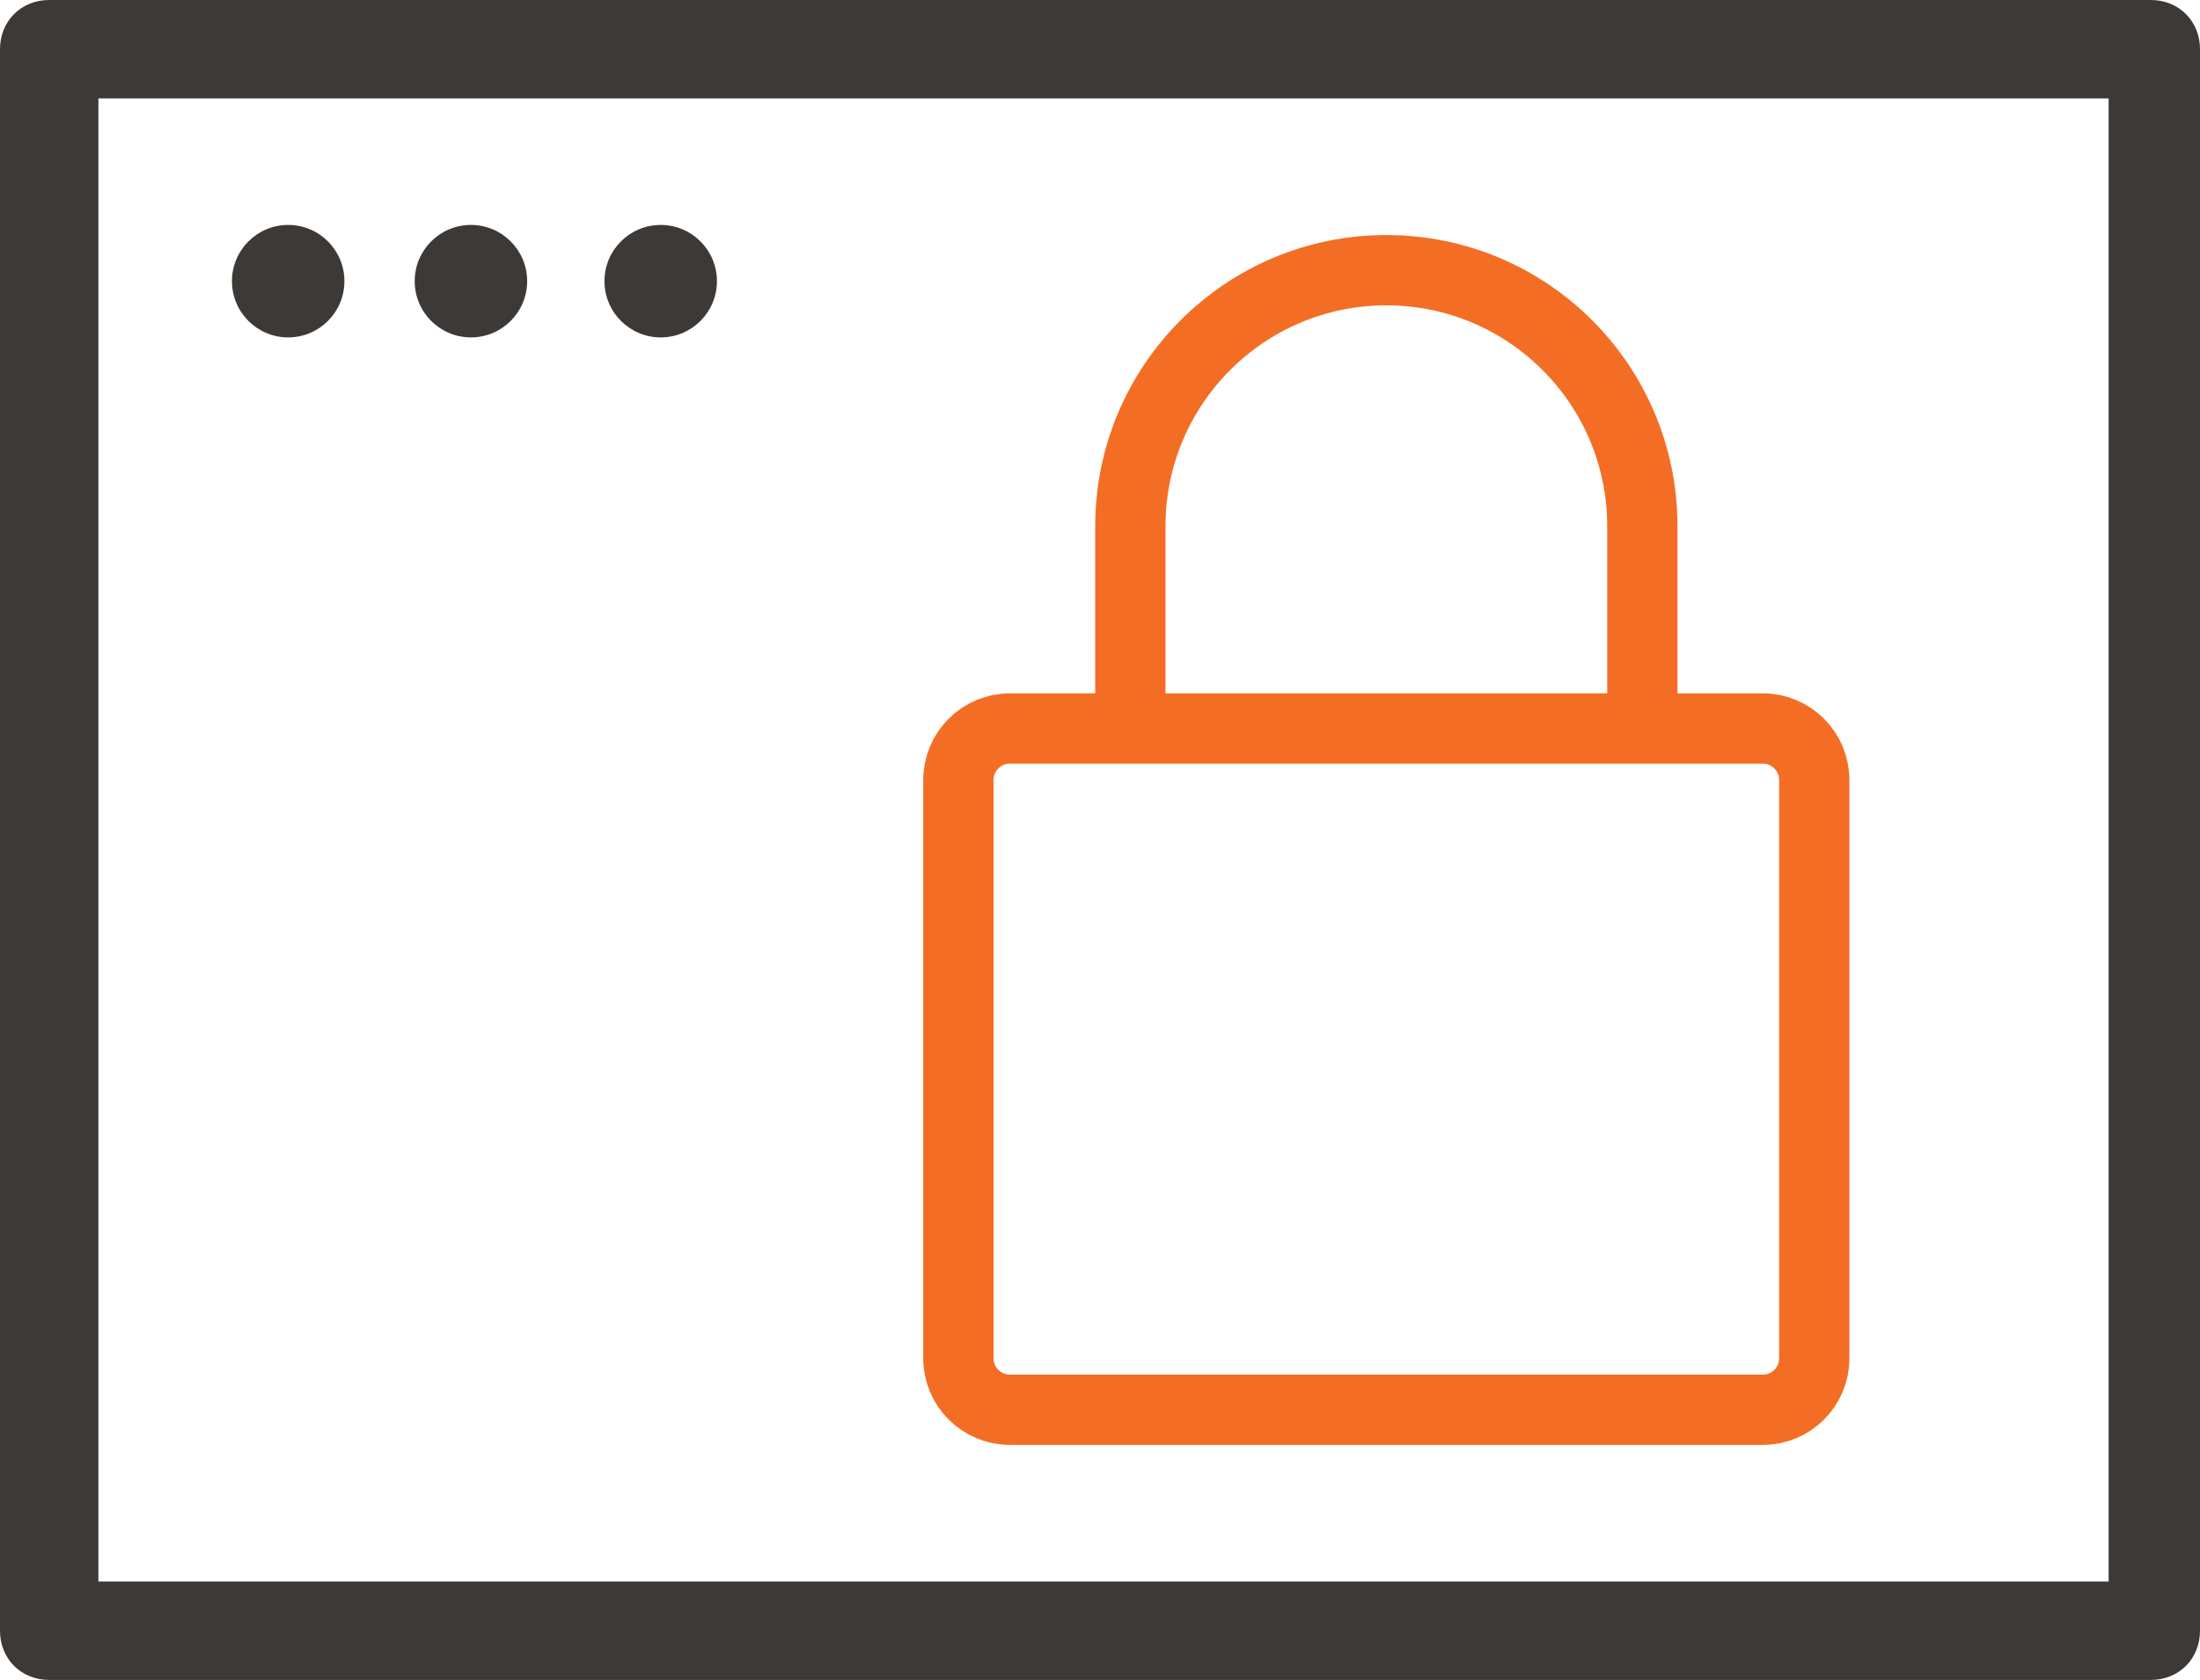 <?xml version="1.0" encoding="UTF-8"?>
<!-- Generator: Adobe Illustrator 27.5.0, SVG Export Plug-In . SVG Version: 6.00 Build 0)  -->
<svg xmlns="http://www.w3.org/2000/svg" xmlns:xlink="http://www.w3.org/1999/xlink" version="1.1" id="Layer_1" x="0px" y="0px" viewBox="0 0 31.3 23.9" style="enable-background:new 0 0 31.3 23.9;" xml:space="preserve">
<style type="text/css">
	.st0{fill:#3D3937;}
	.st1{fill:none;stroke:#F36E24;stroke-linecap:round;stroke-linejoin:round;stroke-miterlimit:10;}
</style>
<g>
	<g>
		<path class="st0" d="M30.6,0H0.7C0.3,0,0,0.3,0,0.7v22.5c0,0.4,0.3,0.7,0.7,0.7h29.9    c0.4,0,0.7-0.3,0.7-0.7V0.7C31.3,0.3,31,0,30.6,0z M30,22.5H1.4V1.4H30V22.5z"></path>
		<circle class="st0" cx="4.1" cy="4" r="0.8"></circle>
		<circle class="st0" cx="6.7" cy="4" r="0.8"></circle>
		<circle class="st0" cx="9.4" cy="4" r="0.8"></circle>
	</g>
	<g>
		<path class="st1" d="M25.08,20.056H14.368c-0.405,0-0.733-0.328-0.733-0.733v-8.225    c0-0.405,0.328-0.734,0.733-0.734h10.711c0.405,0,0.733,0.328,0.733,0.733v8.225    C25.813,19.728,25.485,20.056,25.08,20.056z"></path>
		<path class="st1" d="M16.082,10.294V7.486c0-2.011,1.631-3.642,3.642-3.642l0,0    c2.011,0,3.642,1.63,3.642,3.642v2.808"></path>
	</g>
</g>
</svg>
